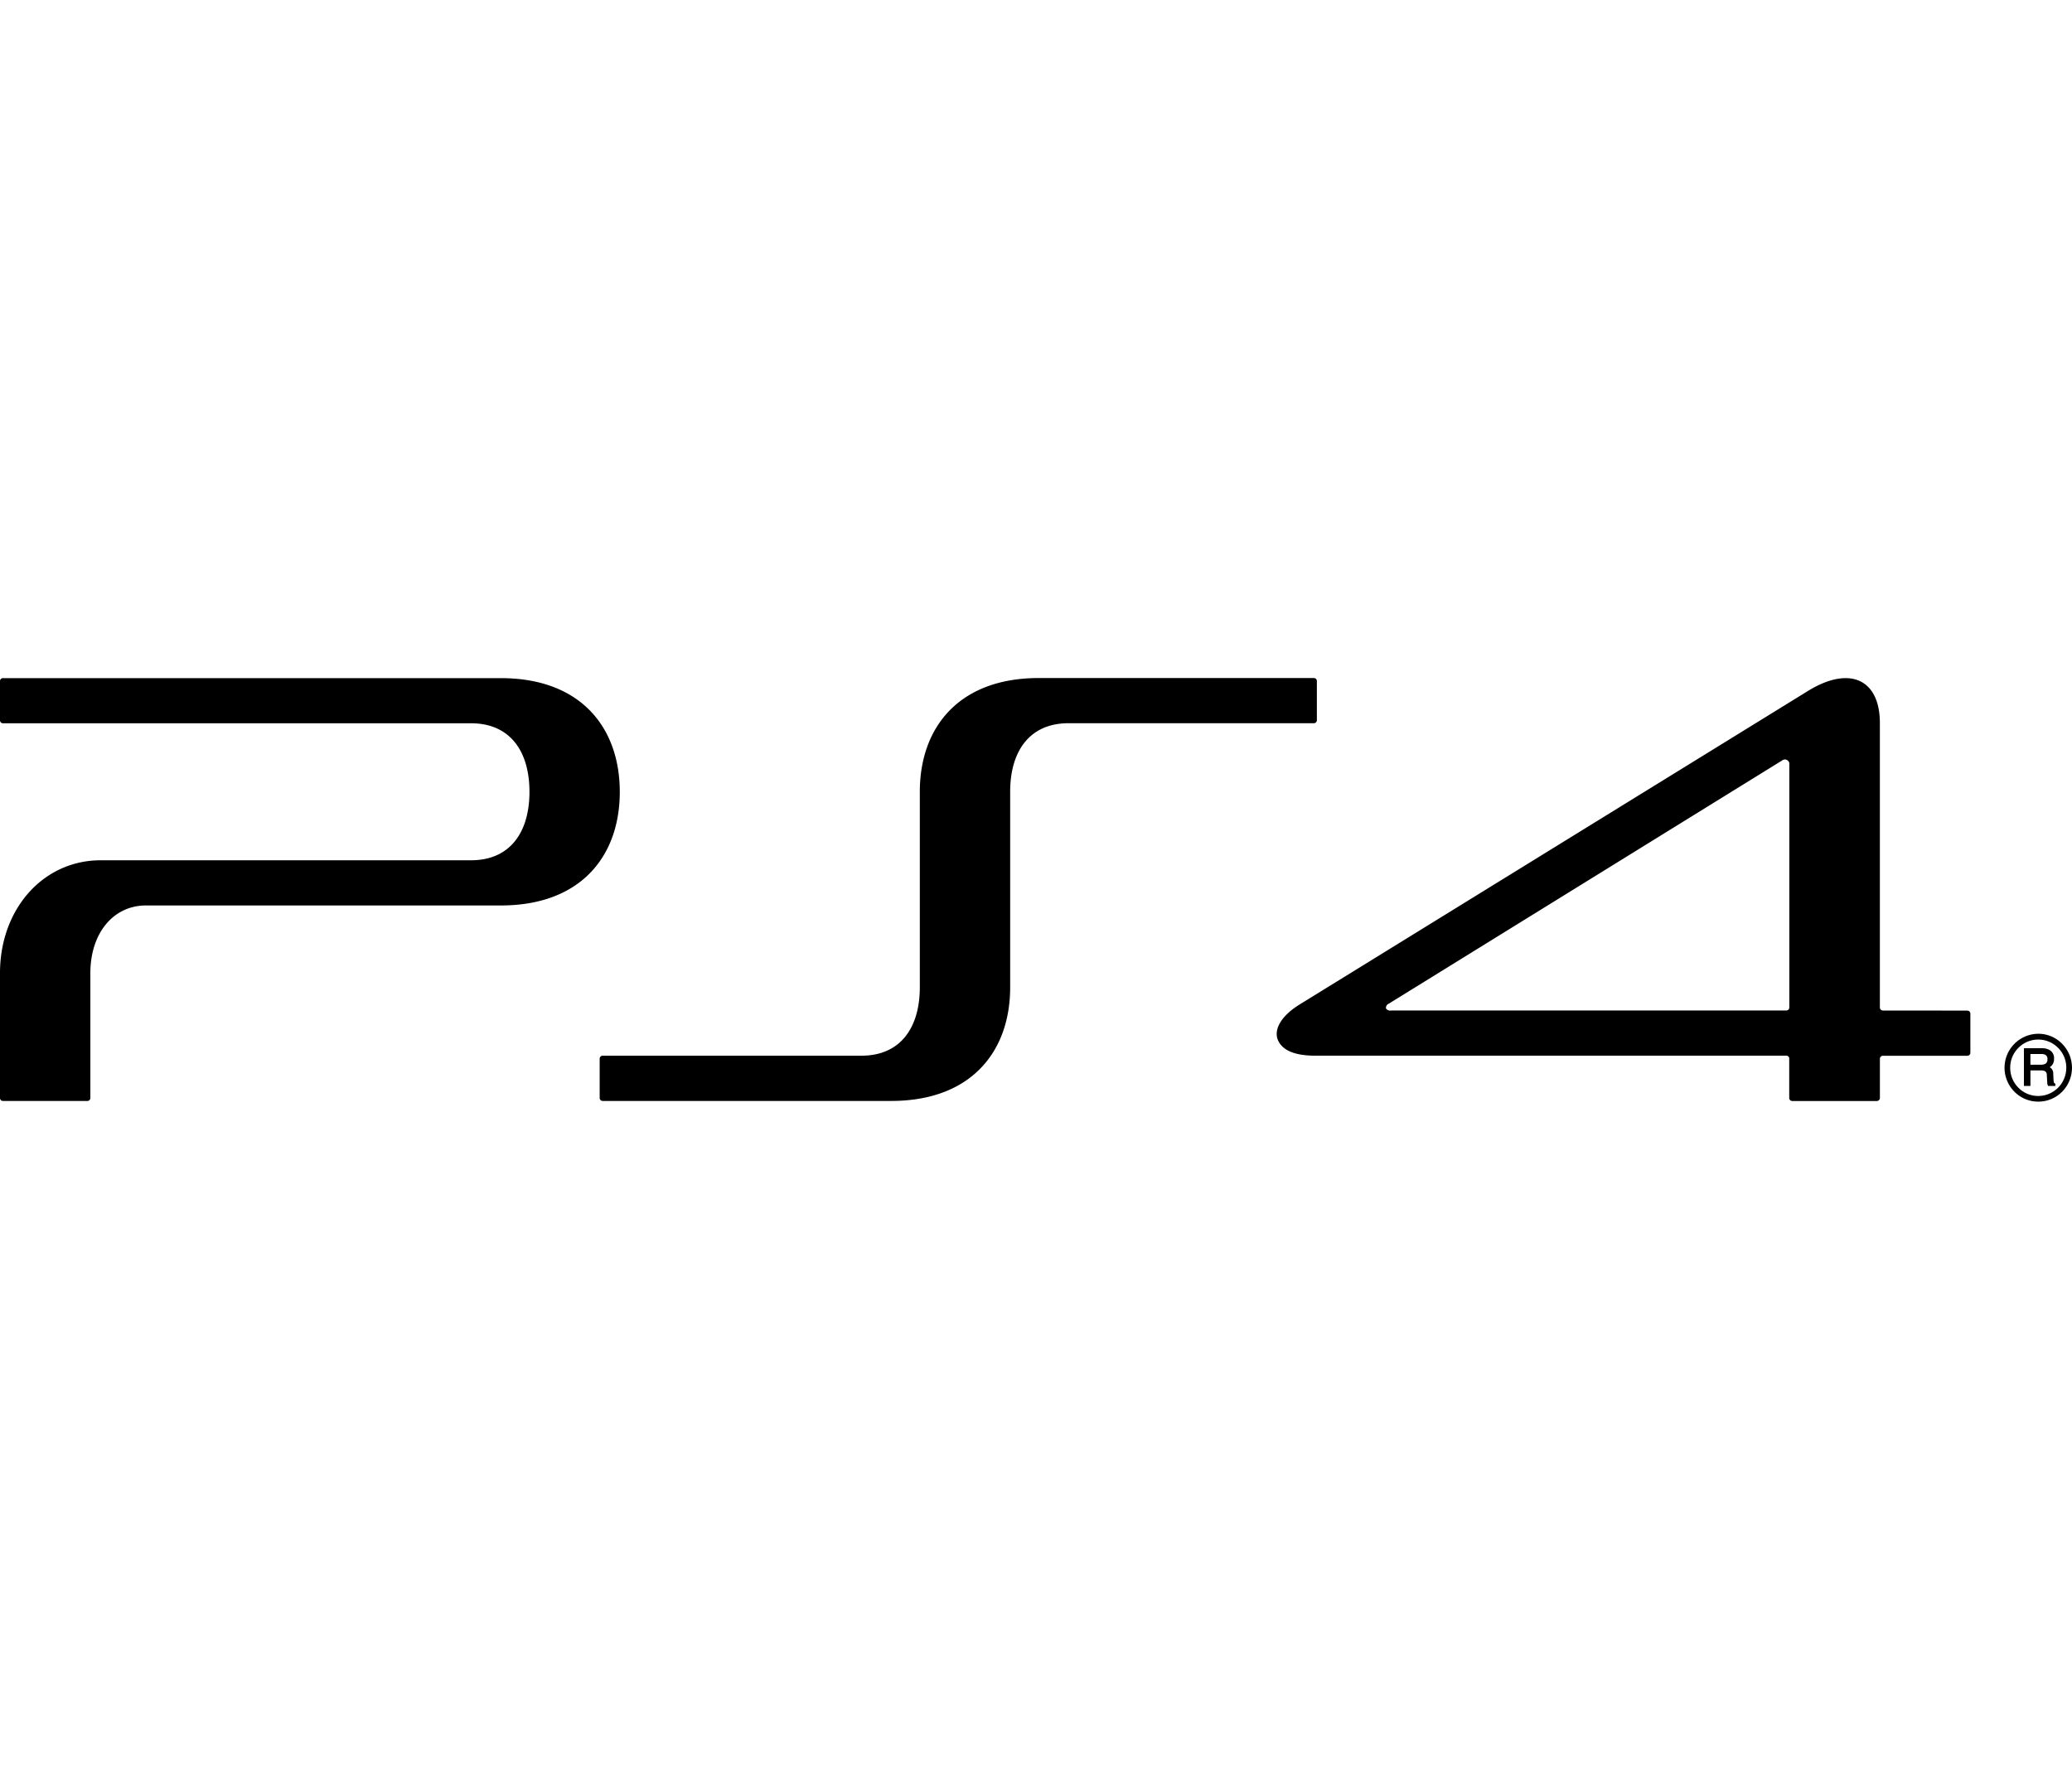 <svg xmlns="http://www.w3.org/2000/svg" width="220" height="190" viewBox="0 0 220 190">
<defs>
    <style>
      .cls-1 {
        fill: #000;
        fill-rule: evenodd;
      }
    </style>
  </defs>
  <path id="PS4" class="cls-1" d="M139.511,72.007l-29.223,0c-8.475,0-12.624,5.249-12.624,12.078v20.762c0,4.226-2,7.269-6.211,7.269H63.984a0.313,0.313,0,0,0-.313.316v4.17a0.318,0.318,0,0,0,.317.318H94.626c8.478,0,12.631-5.237,12.631-12.066V84.082c0-4.231,2-7.277,6.207-7.277h26.047a0.313,0.313,0,0,0,.311-0.315V72.323a0.315,0.315,0,0,0-.311-0.316m-86.328.011-52.868,0A0.313,0.313,0,0,0,0,72.329V76.5a0.312,0.312,0,0,0,.317.312H50.008c4.209,0,6.209,3.047,6.209,7.277s-2,7.272-6.209,7.272H10.7C4.6,91.359,0,96.511,0,103.344l0,13.262a0.313,0.313,0,0,0,.315.316H9.279a0.315,0.315,0,0,0,.315-0.316V103.344c0-4.231,2.428-7.184,5.909-7.184h37.68c8.476,0,12.624-5.231,12.624-12.062s-4.148-12.08-12.624-12.08m155.7,35.306-9.285-.007h0.324A0.324,0.324,0,0,1,199.6,107V76.787c0-4.64-3.2-6.16-7.688-3.375L138.032,106.65c-2.117,1.3-2.826,2.782-2.316,3.871,0.442,0.942,1.6,1.593,3.936,1.593l50.041,0a0.322,0.322,0,0,1,.283.239V116.6a0.324,0.324,0,0,0,.313.326h9a0.324,0.324,0,0,0,.314-0.326v-4.152a0.325,0.325,0,0,1,.315-0.326h8.968a0.321,0.321,0,0,0,.323-0.317v-4.164a0.32,0.32,0,0,0-.323-0.313m-18.9-.34a0.323,0.323,0,0,1-.314.327H147.728a0.559,0.559,0,0,1-.568-0.215,0.489,0.489,0,0,1,.308-0.514l41.745-25.819a0.474,0.474,0,0,1,.774.425v25.8Zm23.453,6.405a2.965,2.965,0,0,1,.871-2.112,2.96,2.96,0,0,1,4.212,0,2.944,2.944,0,0,1,.87,2.112,2.986,2.986,0,0,1-2.973,3,2.929,2.929,0,0,1-2.109-.878A2.967,2.967,0,0,1,213.44,113.389Zm2.98,3.6a3.546,3.546,0,0,0,2.535-1.055,3.617,3.617,0,0,0,0-5.084,3.514,3.514,0,0,0-2.535-1.068,3.61,3.61,0,0,0-2.535,6.152,3.541,3.541,0,0,0,2.535,1.055m0.972-4.505a0.535,0.535,0,0,1-.175.46,0.962,0.962,0,0,1-.524.124h-1.108v-1.135h1.176a0.839,0.839,0,0,1,.385.073A0.48,0.48,0,0,1,217.392,112.487Zm0.79,2.58a0.264,0.264,0,0,1-.122-0.176c0-.065-0.018-0.164-0.026-0.306l-0.022-.514a0.89,0.89,0,0,0-.141-0.531,0.807,0.807,0,0,0-.236-0.2,0.989,0.989,0,0,0,.3-0.293,1.053,1.053,0,0,0,.159-0.611,0.982,0.982,0,0,0-.587-0.982,1.737,1.737,0,0,0-.758-0.136h-1.853v4.006h0.692v-1.647h1.087a1.238,1.238,0,0,1,.433.066,0.449,0.449,0,0,1,.219.433l0.035,0.635c0.01,0.148.016,0.256,0.025,0.312a0.586,0.586,0,0,0,.049.153l0.03,0.048h0.77v-0.232l-0.051-.025"/>
</svg>
